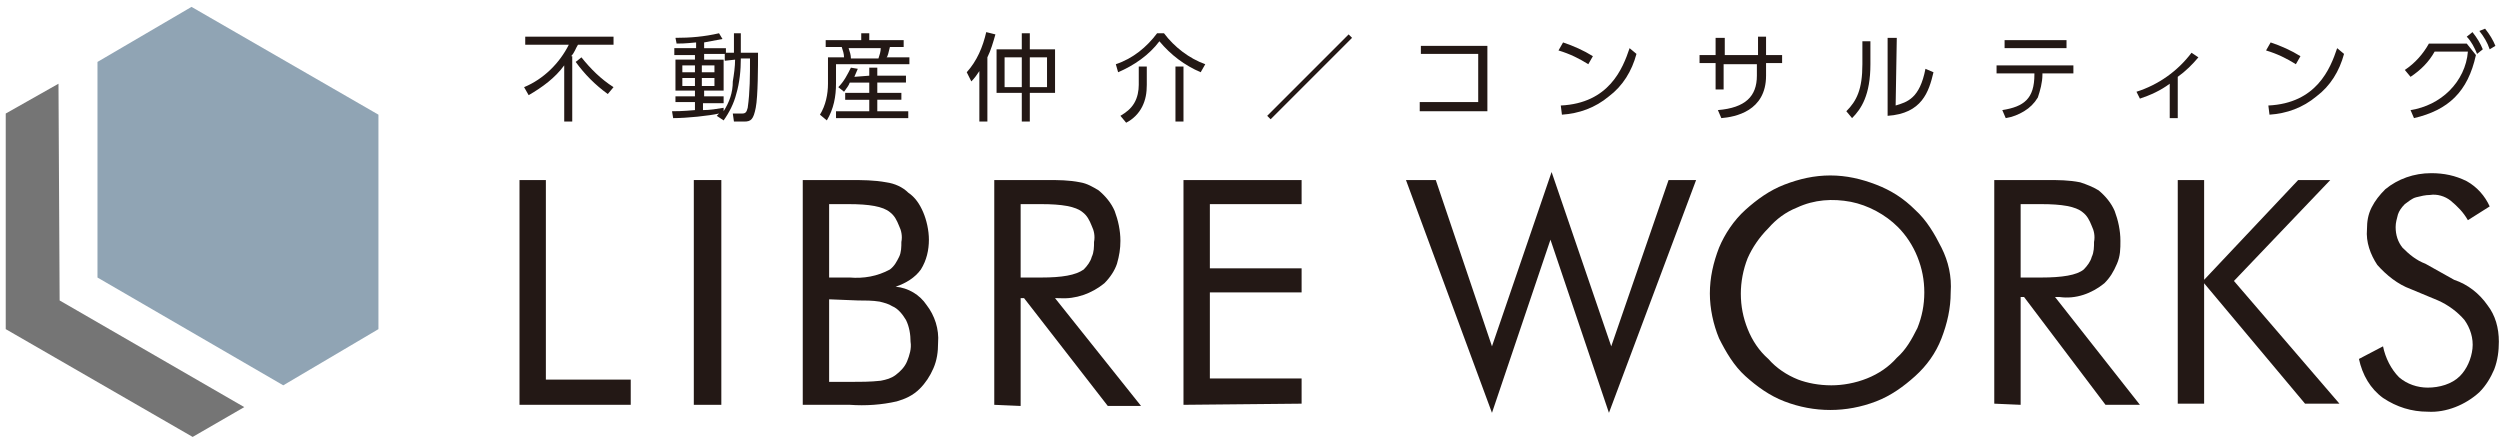 <?xml version="1.0" encoding="utf-8"?>
<!-- Generator: Adobe Illustrator 27.0.1, SVG Export Plug-In . SVG Version: 6.00 Build 0)  -->
<svg version="1.1" id="レイヤー_1" xmlns="http://www.w3.org/2000/svg" xmlns:xlink="http://www.w3.org/1999/xlink" x="0px"
	 y="0px" viewBox="0 0 218 39" style="enable-background:new 0 0 218 39;" xml:space="preserve">
<style type="text/css">
	.st0{fill:#90A4B4;}
	.st1{fill:#231815;}
	.st2{fill:#757575;}
</style>
<g>
	<g>
		<path class="st0" d="M8.5,5.4l8.2-4.8L33,10v18.7l-8.3,4.9L8.5,24.2V5.4z"/>
		<path class="st1" d="M49.9,4.9v5.7h-0.7V5.7c-0.8,1.1-1.9,1.9-3.1,2.6l-0.4-0.7c1.7-0.7,3.1-2.1,3.9-3.7h-3.8V3.2h7.7v0.7h-3.1
			c-0.2,0.3-0.3,0.7-0.6,1L49.9,4.9L49.9,4.9z M53,8.2c-1.1-0.8-2-1.7-2.8-2.8l0.5-0.4c0.8,1,1.7,1.9,2.8,2.6L53,8.2z"/>
		<path class="st1" d="M63.2,5.3V4.6H64V2.9h0.6v1.7h1.5c0,1.1,0,3.8-0.2,4.8c-0.2,1-0.4,1.2-1,1.2h-0.9l-0.1-0.7h0.8
			c0.3,0,0.4-0.1,0.5-0.5c0.2-1.4,0.2-2.8,0.2-4.3h-0.8c0,1-0.1,2.1-0.4,3.1c-0.2,0.8-0.6,1.6-1.1,2.3l-0.6-0.4
			c0.1-0.1,0.1-0.1,0.2-0.2c-0.9,0.2-2.8,0.4-4,0.4l-0.1-0.6c0.3,0,0.9,0,2-0.1V8.9h-1.7V8.4h1.7V7.9h-1.7V5.2h1.7V4.8h-1.8V4.2h1.9
			V3.7c-1,0.1-1.4,0.1-1.7,0.1l-0.1-0.5c1.3,0,2.5-0.1,3.8-0.4l0.3,0.5c-0.5,0.1-1.1,0.2-1.6,0.3v0.5h1.9v0.5h-1.9v0.5h1.7v2.7h-1.7
			v0.5h1.7V9h-1.8v0.6c0.6,0,1.2-0.1,1.8-0.2v0.3c0.5-0.8,0.8-1.6,0.8-2.6c0.1-0.6,0.2-1.3,0.2-1.9L63.2,5.3L63.2,5.3z M60.6,5.7
			h-1.1v0.6h1.1L60.6,5.7z M60.6,6.8h-1.1v0.7h1.1L60.6,6.8z M62.3,5.7h-1.1v0.6h1.1L62.3,5.7z M62.3,6.8h-1.1v0.7h1.1L62.3,6.8z"/>
		<path class="st1" d="M75.1,3.5V2.9h0.7v0.6h3v0.6h-1.2c-0.1,0.4-0.2,0.9-0.3,0.9h2v0.6h-6.4v1.7c0,1.1-0.2,2.2-0.8,3.2L71.5,10
			c0.5-0.8,0.7-1.8,0.7-2.7V5h1.4c0-0.3-0.1-0.6-0.2-0.9H72V3.5L75.1,3.5z M75.8,6.6V5.9h0.7v0.7H79v0.6h-2.5v0.9h2.1v0.6h-2.1v1
			h2.7v0.6h-6.3V9.7h2.9v-1h-2.1V8.1h2.1V7.2h-1.7C74,7.5,73.8,7.7,73.6,8l-0.5-0.4c0.5-0.5,0.8-1.1,1.1-1.7L74.8,6
			c-0.1,0.2-0.2,0.5-0.3,0.7L75.8,6.6z M76.6,5.1c0.1-0.3,0.2-0.6,0.2-0.9H74c0.1,0.3,0.2,0.6,0.2,0.9H76.6z"/>
		<path class="st1" d="M86.1,10.6h-0.7V6.2c-0.2,0.3-0.4,0.6-0.7,0.9l-0.4-0.8c0.9-1,1.4-2.2,1.7-3.5L86.8,3c-0.2,0.7-0.4,1.4-0.7,2
			L86.1,10.6L86.1,10.6z M89.8,2.9v1.4h2.2v3.8h-2.2v2.5h-0.7V8.1h-2.2V4.3h2.2V2.9H89.8z M89.1,5h-1.5v2.6h1.5L89.1,5z M91.3,5
			h-1.5v2.6h1.5V5z"/>
		<path class="st1" d="M97.3,5.6c1.5-0.5,2.7-1.5,3.6-2.7h0.6c0.9,1.2,2.2,2.2,3.6,2.7l-0.4,0.7c-1.4-0.6-2.6-1.5-3.6-2.7
			c-0.9,1.2-2.2,2.1-3.6,2.7L97.3,5.6z M100,7.4c0,0.7-0.1,1.3-0.4,1.9c-0.3,0.6-0.8,1.1-1.4,1.4l-0.5-0.6c0.5-0.3,0.9-0.6,1.2-1.1
			c0.3-0.5,0.4-1.1,0.4-1.6V5.8h0.7V7.4z M103.2,10.6h-0.7V5.8h0.7V10.6z"/>
		<path class="st1" d="M117.9,3.3l-7.1,7.1l-0.3-0.3l7.1-7.1L117.9,3.3z"/>
		<path class="st1" d="M129.7,4v5.7h-5.9V8.9h5.1V4.7h-5V4L129.7,4z"/>
		<path class="st1" d="M138.5,5.6c-0.8-0.5-1.6-0.9-2.6-1.2l0.4-0.7c0.9,0.3,1.8,0.7,2.6,1.2L138.5,5.6z M136.1,9.2
			c4.2-0.2,5.4-3.2,6-5l0.6,0.5c-0.4,1.5-1.2,2.8-2.4,3.7c-1.2,1-2.6,1.5-4.1,1.6L136.1,9.2z"/>
		<path class="st1" d="M155.4,4.8v0.7H154v1.1c0,3.1-2.7,3.6-3.9,3.7l-0.3-0.7c2.4-0.2,3.4-1.2,3.4-3v-1h-2.9v2.2h-0.7V5.5h-1.4V4.8
			h1.4V3.3h0.8v1.5h2.9V3.2h0.7v1.6L155.4,4.8L155.4,4.8z"/>
		<path class="st1" d="M163.1,5.6c0,2.7-0.8,3.9-1.6,4.7L161,9.7c0.9-0.9,1.4-1.9,1.4-4.1v-2h0.7V5.6z M165.3,9.2
			c1-0.3,2.1-0.6,2.6-3.2l0.7,0.3c-0.4,1.7-1,3.6-4,3.8V3.3h0.8L165.3,9.2z"/>
		<path class="st1" d="M178.1,6.5c0,0.7-0.2,1.4-0.4,2c-0.3,0.5-0.7,0.9-1.2,1.2c-0.5,0.3-1,0.5-1.6,0.6l-0.3-0.7
			c1.9-0.3,2.8-1,2.8-3.1V6.4h-3.3V5.7h6.7v0.7h-2.7V6.5z M180.2,3.5v0.7h-5.4V3.5H180.2z"/>
		<path class="st1" d="M189.9,10.3h-0.7v-3c-0.8,0.6-1.7,1-2.6,1.3L186.3,8c1.9-0.6,3.6-1.8,4.8-3.4l0.6,0.4
			c-0.5,0.6-1.1,1.2-1.8,1.7V10.3z"/>
		<path class="st1" d="M200.2,5.6c-0.8-0.5-1.6-0.9-2.6-1.2l0.4-0.7c0.9,0.3,1.8,0.7,2.6,1.2L200.2,5.6z M197.8,9.2
			c4.2-0.2,5.4-3.2,6-5l0.6,0.5c-0.4,1.5-1.2,2.8-2.4,3.7c-1.2,1-2.6,1.5-4.1,1.6L197.8,9.2z"/>
		<path class="st1" d="M210.2,9.6c1.3-0.2,2.5-0.8,3.4-1.7c0.9-0.9,1.5-2.1,1.6-3.4h-2.9c-0.5,0.9-1.2,1.6-2.1,2.2l-0.5-0.6
			c0.9-0.6,1.6-1.4,2.1-2.3h3.3l0.8,1c-0.7,3.2-2.4,4.8-5.4,5.5L210.2,9.6z M215.6,2.8c0.4,0.5,0.7,1,0.9,1.5L216,4.7
			c-0.2-0.5-0.5-1.1-0.9-1.5L215.6,2.8z M216.7,2.5c0.4,0.5,0.7,1,0.9,1.5l-0.5,0.3c-0.2-0.6-0.5-1.1-0.9-1.6L216.7,2.5z"/>
		<path class="st2" d="M5.1,7.3L0.5,9.9v18.8l16.3,9.4l4.5-2.6L5.2,26.2L5.1,7.3z"/>
		<path class="st1" d="M45.3,35.3V15.7h2.3v17.4h7.4v2.2L45.3,35.3z"/>
		<path class="st1" d="M60.5,35.3V15.7h2.4v19.6H60.5z"/>
		<path class="st1" d="M70,35.3V15.7h4.1c1.1,0,2.1,0,3.2,0.2c0.7,0.1,1.4,0.4,1.9,0.9c0.6,0.4,1,1,1.3,1.7c0.3,0.7,0.5,1.6,0.5,2.4
			c0,0.9-0.2,1.8-0.7,2.6c-0.5,0.7-1.3,1.2-2.2,1.5c1.1,0.1,2.1,0.7,2.7,1.6c0.7,0.9,1.1,2.1,1,3.3c0,0.8-0.1,1.5-0.4,2.2
			c-0.3,0.7-0.7,1.3-1.2,1.8c-0.6,0.6-1.3,0.9-2,1.1c-1.3,0.3-2.7,0.4-4.1,0.3L70,35.3z M72.3,17.7v6.5h1.8c1.2,0.1,2.4-0.1,3.5-0.7
			c0.4-0.3,0.6-0.7,0.8-1.1c0.2-0.4,0.2-0.9,0.2-1.3c0.1-0.5,0-1-0.2-1.4c-0.2-0.5-0.4-0.9-0.8-1.2c-0.6-0.5-1.8-0.7-3.6-0.7H72.3z
			 M72.3,26.1v7.2h1.8c0.9,0,1.8,0,2.7-0.1c0.5-0.1,0.9-0.2,1.3-0.5c0.4-0.3,0.8-0.7,1-1.2c0.2-0.5,0.4-1.1,0.3-1.7
			c0-0.6-0.1-1.3-0.4-1.9c-0.3-0.5-0.7-1-1.2-1.2c-0.3-0.2-0.7-0.3-1.1-0.4c-0.6-0.1-1.3-0.1-1.9-0.1L72.3,26.1L72.3,26.1z"/>
		<path class="st1" d="M86.7,35.3V15.7h4.6c1,0,1.9,0,2.9,0.2c0.6,0.1,1.1,0.4,1.6,0.7c0.6,0.5,1.1,1.1,1.4,1.8
			c0.3,0.8,0.5,1.7,0.5,2.6c0,0.7-0.1,1.3-0.3,2c-0.2,0.6-0.6,1.2-1.1,1.7c-1.1,0.9-2.5,1.4-3.9,1.3H92l7.5,9.4h-2.9L89.3,26H89v9.4
			L86.7,35.3z M89,17.7v6.5h1.8c1.8,0,3-0.2,3.7-0.7c0.3-0.3,0.6-0.7,0.7-1.1c0.2-0.4,0.2-0.9,0.2-1.3c0.1-0.5,0-1-0.2-1.4
			c-0.2-0.5-0.4-0.9-0.8-1.2c-0.6-0.5-1.8-0.7-3.6-0.7H89z"/>
		<path class="st1" d="M103.2,35.3V15.7h10.3v2.1h-8v5.6h8v2.1h-8v7.5h8v2.2L103.2,35.3z"/>
		<path class="st1" d="M122.6,15.7h2.6l4.9,14.5l5.2-15.2l5.2,15.2l5-14.5h2.4L140.3,36l-5.1-15.1L130.1,36L122.6,15.7z"/>
		<path class="st1" d="M170.1,25.5c0,1.4-0.3,2.7-0.8,4c-0.5,1.3-1.3,2.4-2.3,3.3c-1,0.9-2.1,1.7-3.4,2.2c-2.6,1-5.4,1-8,0
			c-1.3-0.5-2.4-1.3-3.4-2.2c-1-0.9-1.7-2.1-2.3-3.3c-0.5-1.2-0.8-2.6-0.8-3.9c0-1.4,0.3-2.7,0.8-4c0.5-1.2,1.3-2.4,2.3-3.3
			c1-0.9,2.1-1.7,3.4-2.2c1.3-0.5,2.6-0.8,4-0.8c1.4,0,2.7,0.3,4,0.8c1.3,0.5,2.4,1.2,3.4,2.2c1,0.9,1.7,2.1,2.3,3.3
			C169.9,22.8,170.2,24.1,170.1,25.5z M159.7,33.6c1,0,2.1-0.2,3.1-0.6c1-0.4,1.9-1,2.6-1.8c0.8-0.7,1.3-1.6,1.8-2.6
			c0.4-1,0.6-2,0.6-3.1c0-1.1-0.2-2.1-0.6-3.1c-0.4-1-1-1.9-1.7-2.6c-1.1-1.1-2.6-1.9-4.1-2.2c-1.6-0.3-3.2-0.2-4.7,0.5
			c-1,0.4-1.8,1-2.5,1.8c-0.8,0.8-1.4,1.7-1.8,2.6c-0.4,1-0.6,2.1-0.6,3.1c0,1.1,0.2,2.1,0.6,3.1c0.4,1,1,1.9,1.8,2.6
			c0.7,0.8,1.6,1.4,2.6,1.8C157.6,33.4,158.6,33.6,159.7,33.6z"/>
		<path class="st1" d="M173.9,35.2V15.7h4.6c1,0,1.9,0,2.9,0.2c0.6,0.2,1.1,0.4,1.6,0.7c0.6,0.5,1.1,1.1,1.4,1.8
			c0.3,0.8,0.5,1.7,0.5,2.6c0,0.7,0,1.3-0.3,2s-0.6,1.2-1.1,1.7c-1.1,0.9-2.5,1.4-3.9,1.2h-0.4l7.4,9.4h-3l-7.1-9.4h-0.3v9.4
			L173.9,35.2z M176.2,17.6v6.6h1.8c1.8,0,3.1-0.2,3.7-0.7c0.3-0.3,0.6-0.7,0.7-1.1c0.2-0.4,0.2-0.9,0.2-1.3c0.1-0.5,0-1-0.2-1.4
			c-0.2-0.5-0.4-0.9-0.8-1.2c-0.6-0.5-1.8-0.7-3.6-0.7H176.2z"/>
		<path class="st1" d="M189.9,35.2V15.7h2.3v8.7l8.2-8.7h2.8l-8.4,8.8l9.2,10.7h-3l-8.8-10.5v10.5H189.9z"/>
		<path class="st1" d="M214,24.4c1.2,0.4,2.2,1.2,2.9,2.2c0.7,0.9,1,2,1,3.2c0,0.8-0.1,1.6-0.4,2.4c-0.3,0.7-0.7,1.4-1.3,2
			c-1.2,1.1-2.9,1.8-4.5,1.7c-1.4,0-2.7-0.4-3.9-1.2c-1.1-0.8-1.8-2-2.1-3.4l2.1-1.1c0.2,1,0.7,2,1.4,2.7c0.7,0.6,1.6,0.9,2.5,0.9
			c1,0,2.1-0.3,2.8-1c0.6-0.6,1-1.5,1.1-2.4c0.1-0.9-0.2-1.8-0.7-2.5c-0.6-0.7-1.4-1.3-2.3-1.7l-2.4-1c-1.1-0.4-2.1-1.2-2.9-2.1
			c-0.6-0.9-1-2-0.9-3.1c0-0.7,0.1-1.3,0.4-1.9c0.3-0.6,0.7-1.1,1.2-1.6c1.1-0.9,2.5-1.4,4-1.4c1.1,0,2.1,0.2,3.1,0.7
			c0.9,0.5,1.6,1.3,2,2.2l-1.9,1.2c-0.4-0.7-0.9-1.2-1.5-1.7c-0.5-0.4-1.2-0.6-1.8-0.5c-0.4,0-0.8,0.1-1.2,0.2s-0.7,0.4-1,0.6
			c-0.3,0.3-0.5,0.6-0.6,0.9c-0.1,0.4-0.2,0.7-0.2,1.1c0,0.7,0.2,1.3,0.6,1.8c0.6,0.6,1.2,1.1,2,1.4L214,24.4z"/>
	</g>
</g>
</svg>

